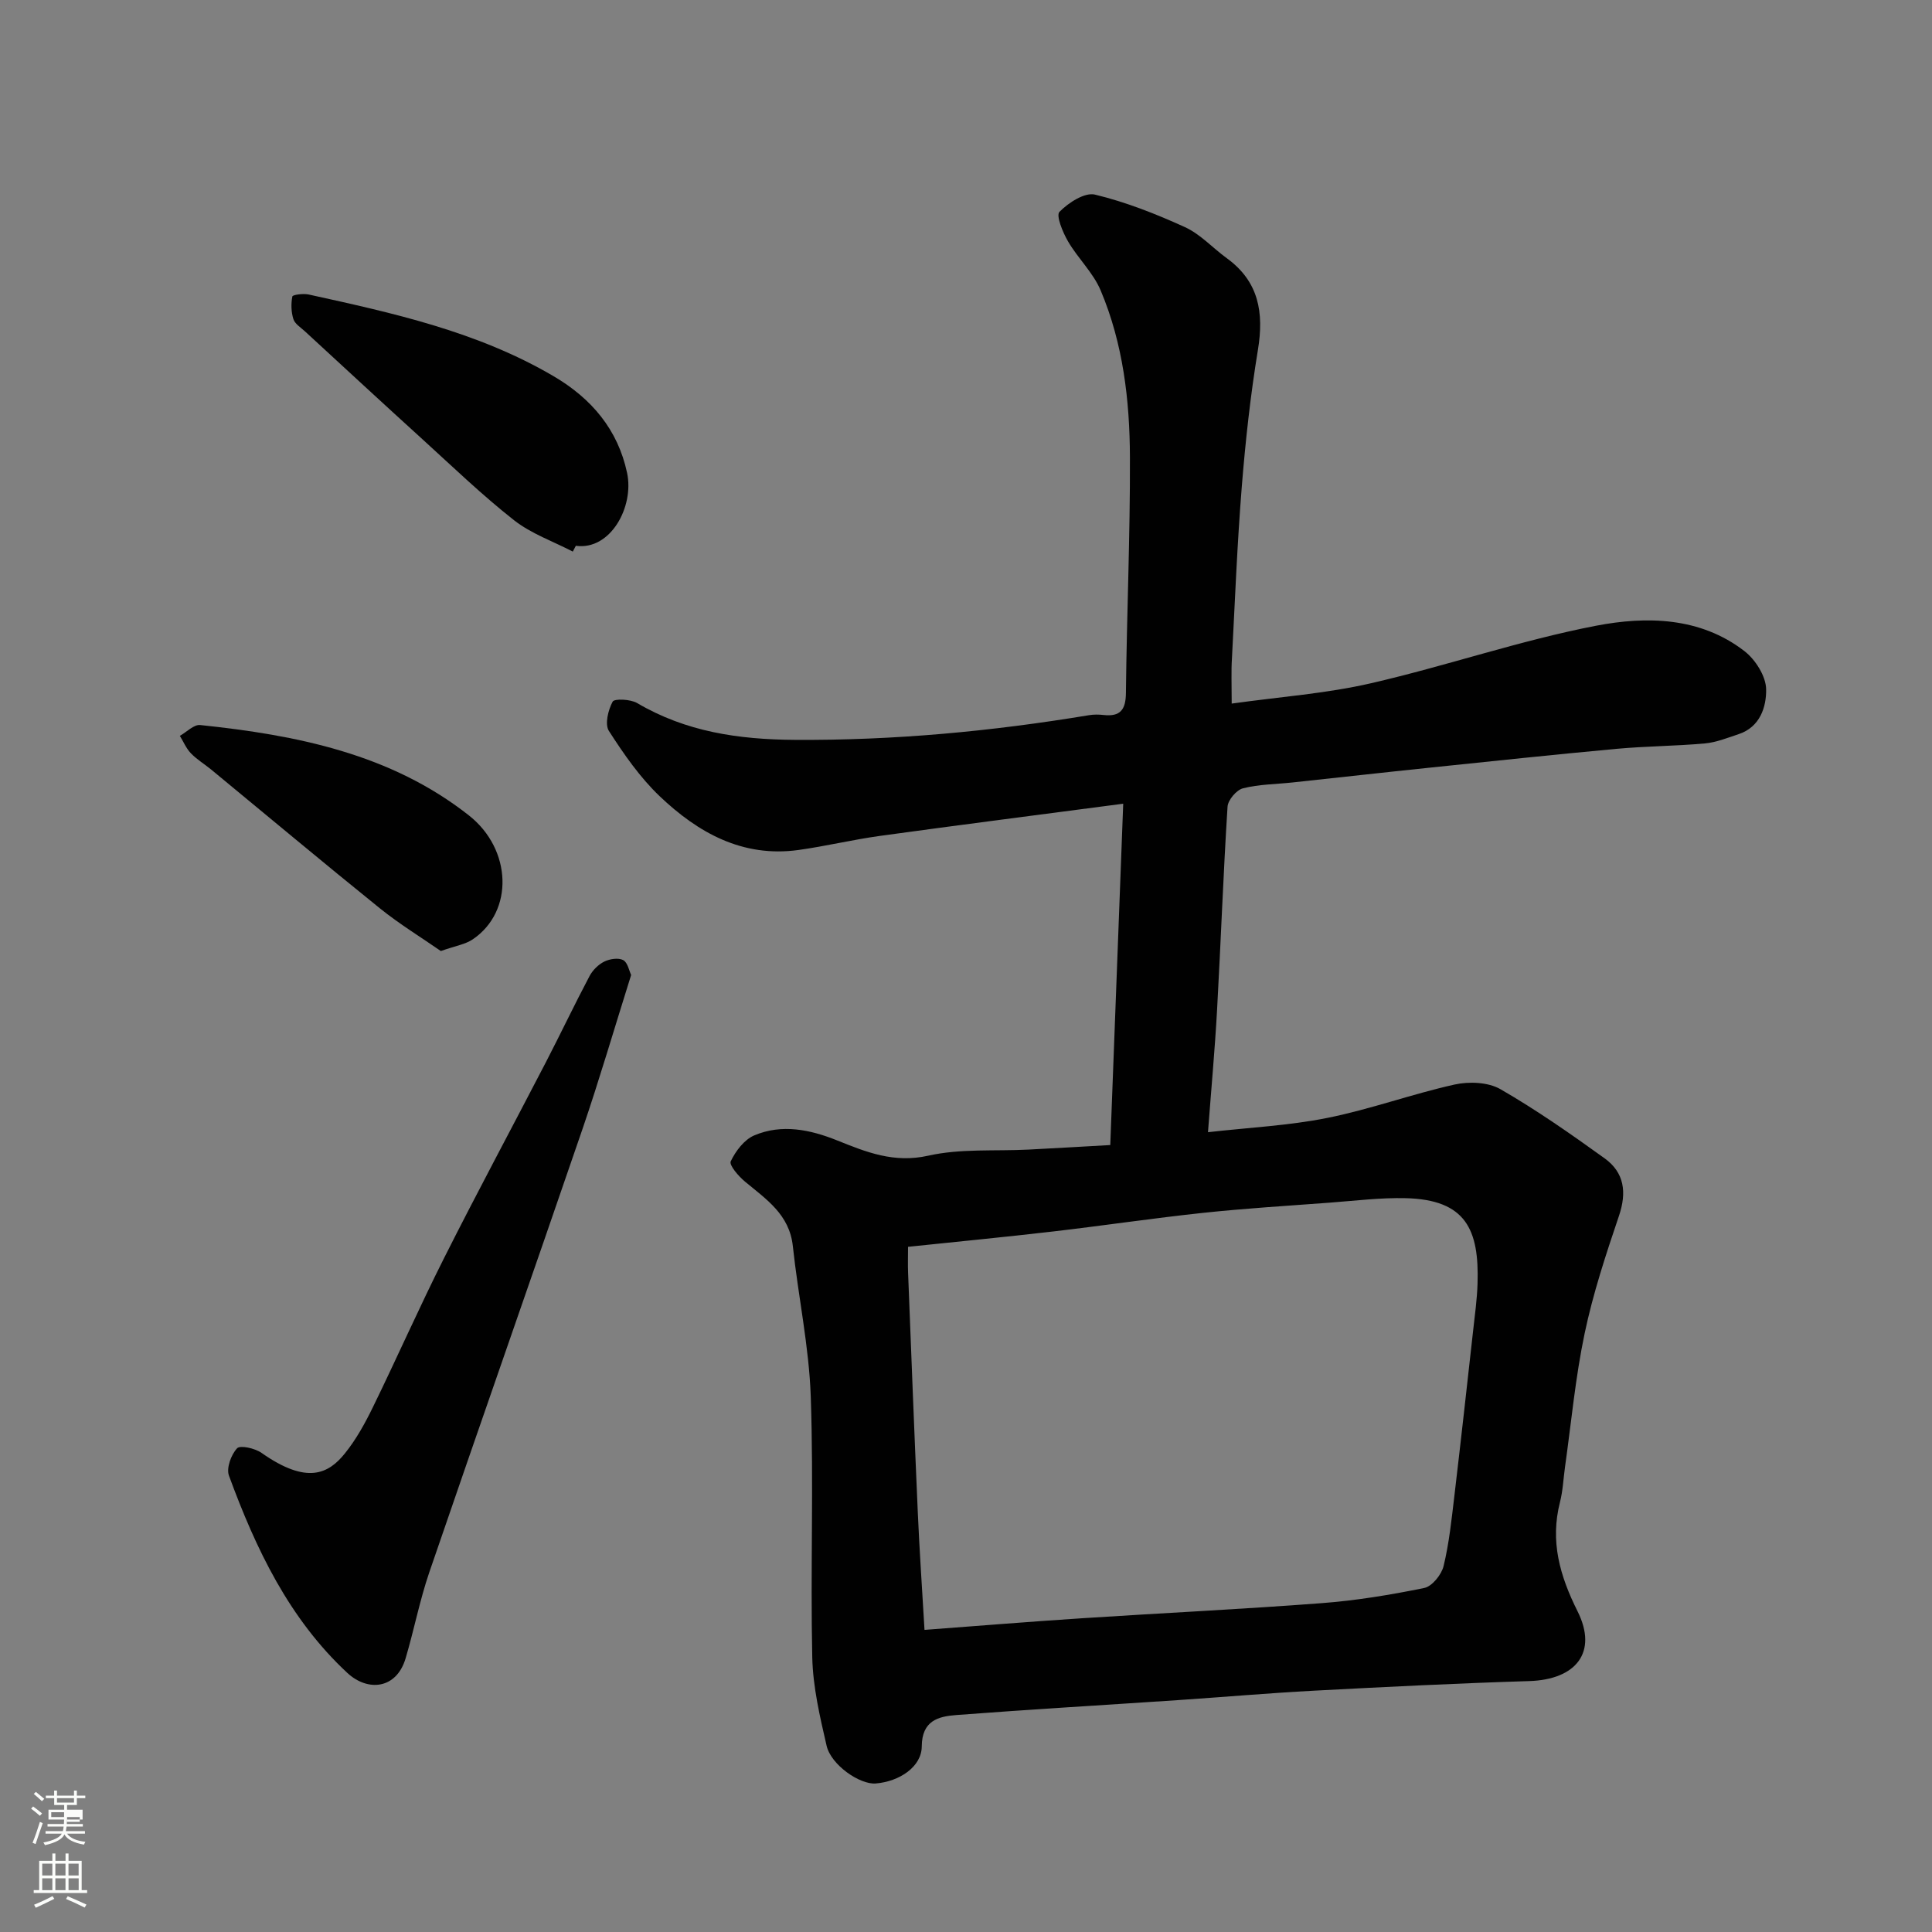 <svg enable-background="new 0 0 400 400" viewBox="0 0 400 400" xmlns="http://www.w3.org/2000/svg"><rect x="0" y="0" width="400" height="400" fill="#808080" stroke="none"/><path d="m6.44 374.46.42-.45c.65.47 1.27.95 1.85 1.44l-.45.49c-.65-.56-1.25-1.06-1.82-1.48m.93 7.33-.63-.26c.55-1.36 1.05-2.8 1.52-4.33.19.1.38.19.59.27-.46 1.29-.95 2.73-1.48 4.32m-.38-10.38.44-.42c.43.34 1.01.82 1.74 1.44l-.49.49c-.53-.51-1.09-1.01-1.69-1.51m2.5.35h1.72v-1.04h.59v1.04h3.52v-1.04h.59v1.04h1.75v.53h-1.75v1.42h-2.03v.97h3.22v2.03h-3.24c0 .35-.01.66-.03.93h3.32v.53h-3.37c-.03.27-.08.58-.15.94h3.96v.53h-3.71c.67.92 1.93 1.48 3.79 1.68-.13.24-.23.44-.29.59-2.13-.38-3.48-1.08-4.04-2.12-.43.97-1.77 1.72-4.03 2.23-.09-.19-.2-.37-.33-.55 2.1-.42 3.37-1.03 3.81-1.83h-3.36v-.53h3.58c.08-.29.13-.61.16-.94h-3.33v-.53h3.39c.02-.27.04-.58.04-.93h-3.23v-2.03h3.25v-.97h-2.07v-1.42h-1.73zm1.12 3.44v1h2.65c.01-.3.02-.44.01-.4v-.25-.35zm1.19-2h3.52v-.91h-3.52zm4.71 3h-2.63v.59c0 .15-.01.28-.01.4h2.64v-1.99z" fill="#fbfcfa"/><path d="m13.56 383.74h.63v1.52h2.72v6.07h1.13v.6h-11.06v-.6h1.13v-6.07h2.73v-1.52h.63v1.52h2.1v-1.52zm-2.69 8.83.38.56c-1.24.63-2.53 1.25-3.85 1.85-.1-.21-.21-.42-.34-.63 1.36-.55 2.63-1.15 3.81-1.78m-2.13-4.27h2.1v-2.45h-2.1zm0 3.04h2.1v-2.46h-2.1zm2.72-3.04h2.1v-2.45h-2.1zm0 3.04h2.1v-2.46h-2.1zm6.07 3.6c-1.41-.71-2.7-1.3-3.86-1.78l.35-.56c1.45.62 2.75 1.19 3.88 1.72zm-1.25-9.09h-2.1v2.45h2.1zm-2.09 5.49h2.1v-2.46h-2.1z" fill="#fbfcfa"/><g fill="#010101"><path d="m255.01 145.67c10.05-1.41 19.56-2.08 28.74-4.19 15.66-3.59 30.95-8.89 46.7-11.93 10.41-2 21.54-1.83 30.71 5.25 2.28 1.76 4.46 5.2 4.5 7.91.06 3.63-1.24 7.82-5.7 9.29-2.3.76-4.63 1.71-7 1.92-6.08.55-12.21.56-18.29 1.12-12.91 1.19-25.8 2.56-38.69 3.9-9.46.98-18.92 2.05-28.38 3.06-3.43.37-6.95.37-10.25 1.21-1.35.34-3.12 2.43-3.2 3.81-.89 14.02-1.39 28.06-2.17 42.09-.45 8.15-1.2 16.29-1.88 25.3 8.54-.97 16.75-1.36 24.72-2.96 8.89-1.78 17.49-4.94 26.35-6.91 2.99-.66 6.94-.5 9.49.97 7.46 4.3 14.56 9.27 21.56 14.31 4.08 2.94 4.62 7.04 2.97 11.91-2.71 8.01-5.38 16.1-7.11 24.35-1.91 9.09-2.76 18.41-4.06 27.63-.34 2.43-.44 4.92-1.04 7.28-2.07 8.11-.06 15.22 3.64 22.62 4.24 8.49-.33 14.14-10.02 14.44-14.87.46-29.74 1.2-44.6 1.99-9.38.5-18.73 1.32-28.1 1.95-15.3 1.03-30.61 1.92-45.89 3.09-3.73.28-7.14 1.14-7.17 6.51-.03 4.19-4.61 7.26-9.54 7.66-3.28.26-9.24-3.83-10.16-7.81-1.39-6.01-2.83-12.17-2.97-18.29-.39-17.99.31-36-.31-53.98-.36-10.42-2.6-20.76-3.71-31.16-.7-6.57-5.51-9.71-9.92-13.38-1.33-1.1-3.31-3.41-2.94-4.19 1.01-2.12 2.79-4.48 4.85-5.36 5.73-2.44 11.6-1.21 17.18 1.03 6.07 2.44 11.78 4.75 18.87 3.16 6.67-1.5 13.81-.91 20.74-1.26 5.56-.29 11.11-.61 16.94-.94.9-23.81 1.78-47.11 2.68-70.67-17.34 2.28-33.85 4.39-50.34 6.66-5.65.78-11.23 2.13-16.88 2.92-11.59 1.61-20.83-3.58-28.76-11.14-4.09-3.9-7.42-8.71-10.5-13.5-.89-1.38-.16-4.34.77-6.07.35-.66 3.7-.52 5.07.29 10.11 5.95 20.97 7.54 32.59 7.62 20.52.14 40.79-1.76 60.98-5.11.97-.16 2.01-.15 2.99-.04 3.47.39 4.61-1.08 4.64-4.57.17-16.26.89-32.53.83-48.79-.04-11.8-1.42-23.57-6.07-34.56-1.55-3.67-4.71-6.63-6.75-10.14-1.09-1.87-2.52-5.34-1.77-6.11 1.85-1.89 5.22-4.08 7.35-3.57 6.39 1.54 12.63 4 18.64 6.74 3.19 1.46 5.73 4.3 8.64 6.42 6.65 4.82 7.73 11.26 6.46 18.98-1.54 9.37-2.58 18.84-3.34 28.31-.95 11.84-1.42 23.73-2.04 35.59-.17 2.63-.05 5.29-.05 9.34zm-63.6 191.78c11.14-.83 21.96-1.72 32.79-2.42 16.46-1.07 32.94-1.86 49.38-3.11 7.15-.54 14.28-1.71 21.3-3.15 1.62-.33 3.57-2.75 4-4.54 1.15-4.74 1.65-9.64 2.23-14.5 1.35-11.39 2.61-22.79 3.88-34.19.36-3.26.82-6.52.92-9.8.35-11.14-2.39-17.36-14.86-17.67-5.25-.13-10.53.54-15.79.93-8.7.65-17.41 1.18-26.09 2.1-10.42 1.11-20.79 2.66-31.19 3.87-9.89 1.15-19.8 2.1-29.98 3.17 0 2.11-.06 3.75.01 5.39.65 16.53 1.28 33.06 2.01 49.59.34 7.75.87 15.49 1.39 24.33z"/><path d="m130.67 201.86c-3.5 11.13-6.55 21.59-10.07 31.89-10.49 30.61-21.23 61.14-31.71 91.75-1.99 5.82-3.16 11.92-4.91 17.83-1.89 6.39-7.82 6.98-12.08 3.02-12.08-11.24-18.94-25.7-24.5-40.84-.57-1.56.45-4.33 1.68-5.65.64-.7 3.71-.01 5.06.94 9.48 6.67 13.9 4.29 17.27.11 2.33-2.89 4.17-6.24 5.81-9.6 5.01-10.26 9.62-20.72 14.76-30.92 6.83-13.57 14.03-26.94 21.02-40.43 3.07-5.93 5.93-11.96 9.05-17.86.64-1.22 1.82-2.4 3.05-3.01 1.13-.56 2.92-.84 3.93-.31.93.5 1.23 2.23 1.64 3.08z"/><path d="m118.59 114.2c-4.08-2.12-8.6-3.7-12.16-6.49-6.59-5.18-12.67-11.04-18.88-16.69-8.19-7.44-16.31-14.95-24.45-22.45-.86-.79-2.05-1.52-2.36-2.51-.46-1.46-.51-3.18-.21-4.68.07-.36 2.27-.65 3.36-.41 17.5 3.84 34.98 7.68 50.71 16.91 7.9 4.63 13.33 11.1 15.23 20.02 1.5 7.02-3.44 16.1-10.61 15.1-.21.4-.42.8-.63 1.2z"/><path d="m91.27 196.9c-4.01-2.79-8.53-5.55-12.62-8.84-11.74-9.47-23.3-19.15-34.94-28.74-1.39-1.14-2.96-2.08-4.2-3.37-.96-1-1.53-2.39-2.27-3.6 1.4-.79 2.89-2.37 4.2-2.24 19.94 2.08 39.46 5.96 55.65 18.72 8.91 7.02 9.32 19.85.82 25.63-1.54 1.06-3.59 1.36-6.64 2.44z"/></g></svg>